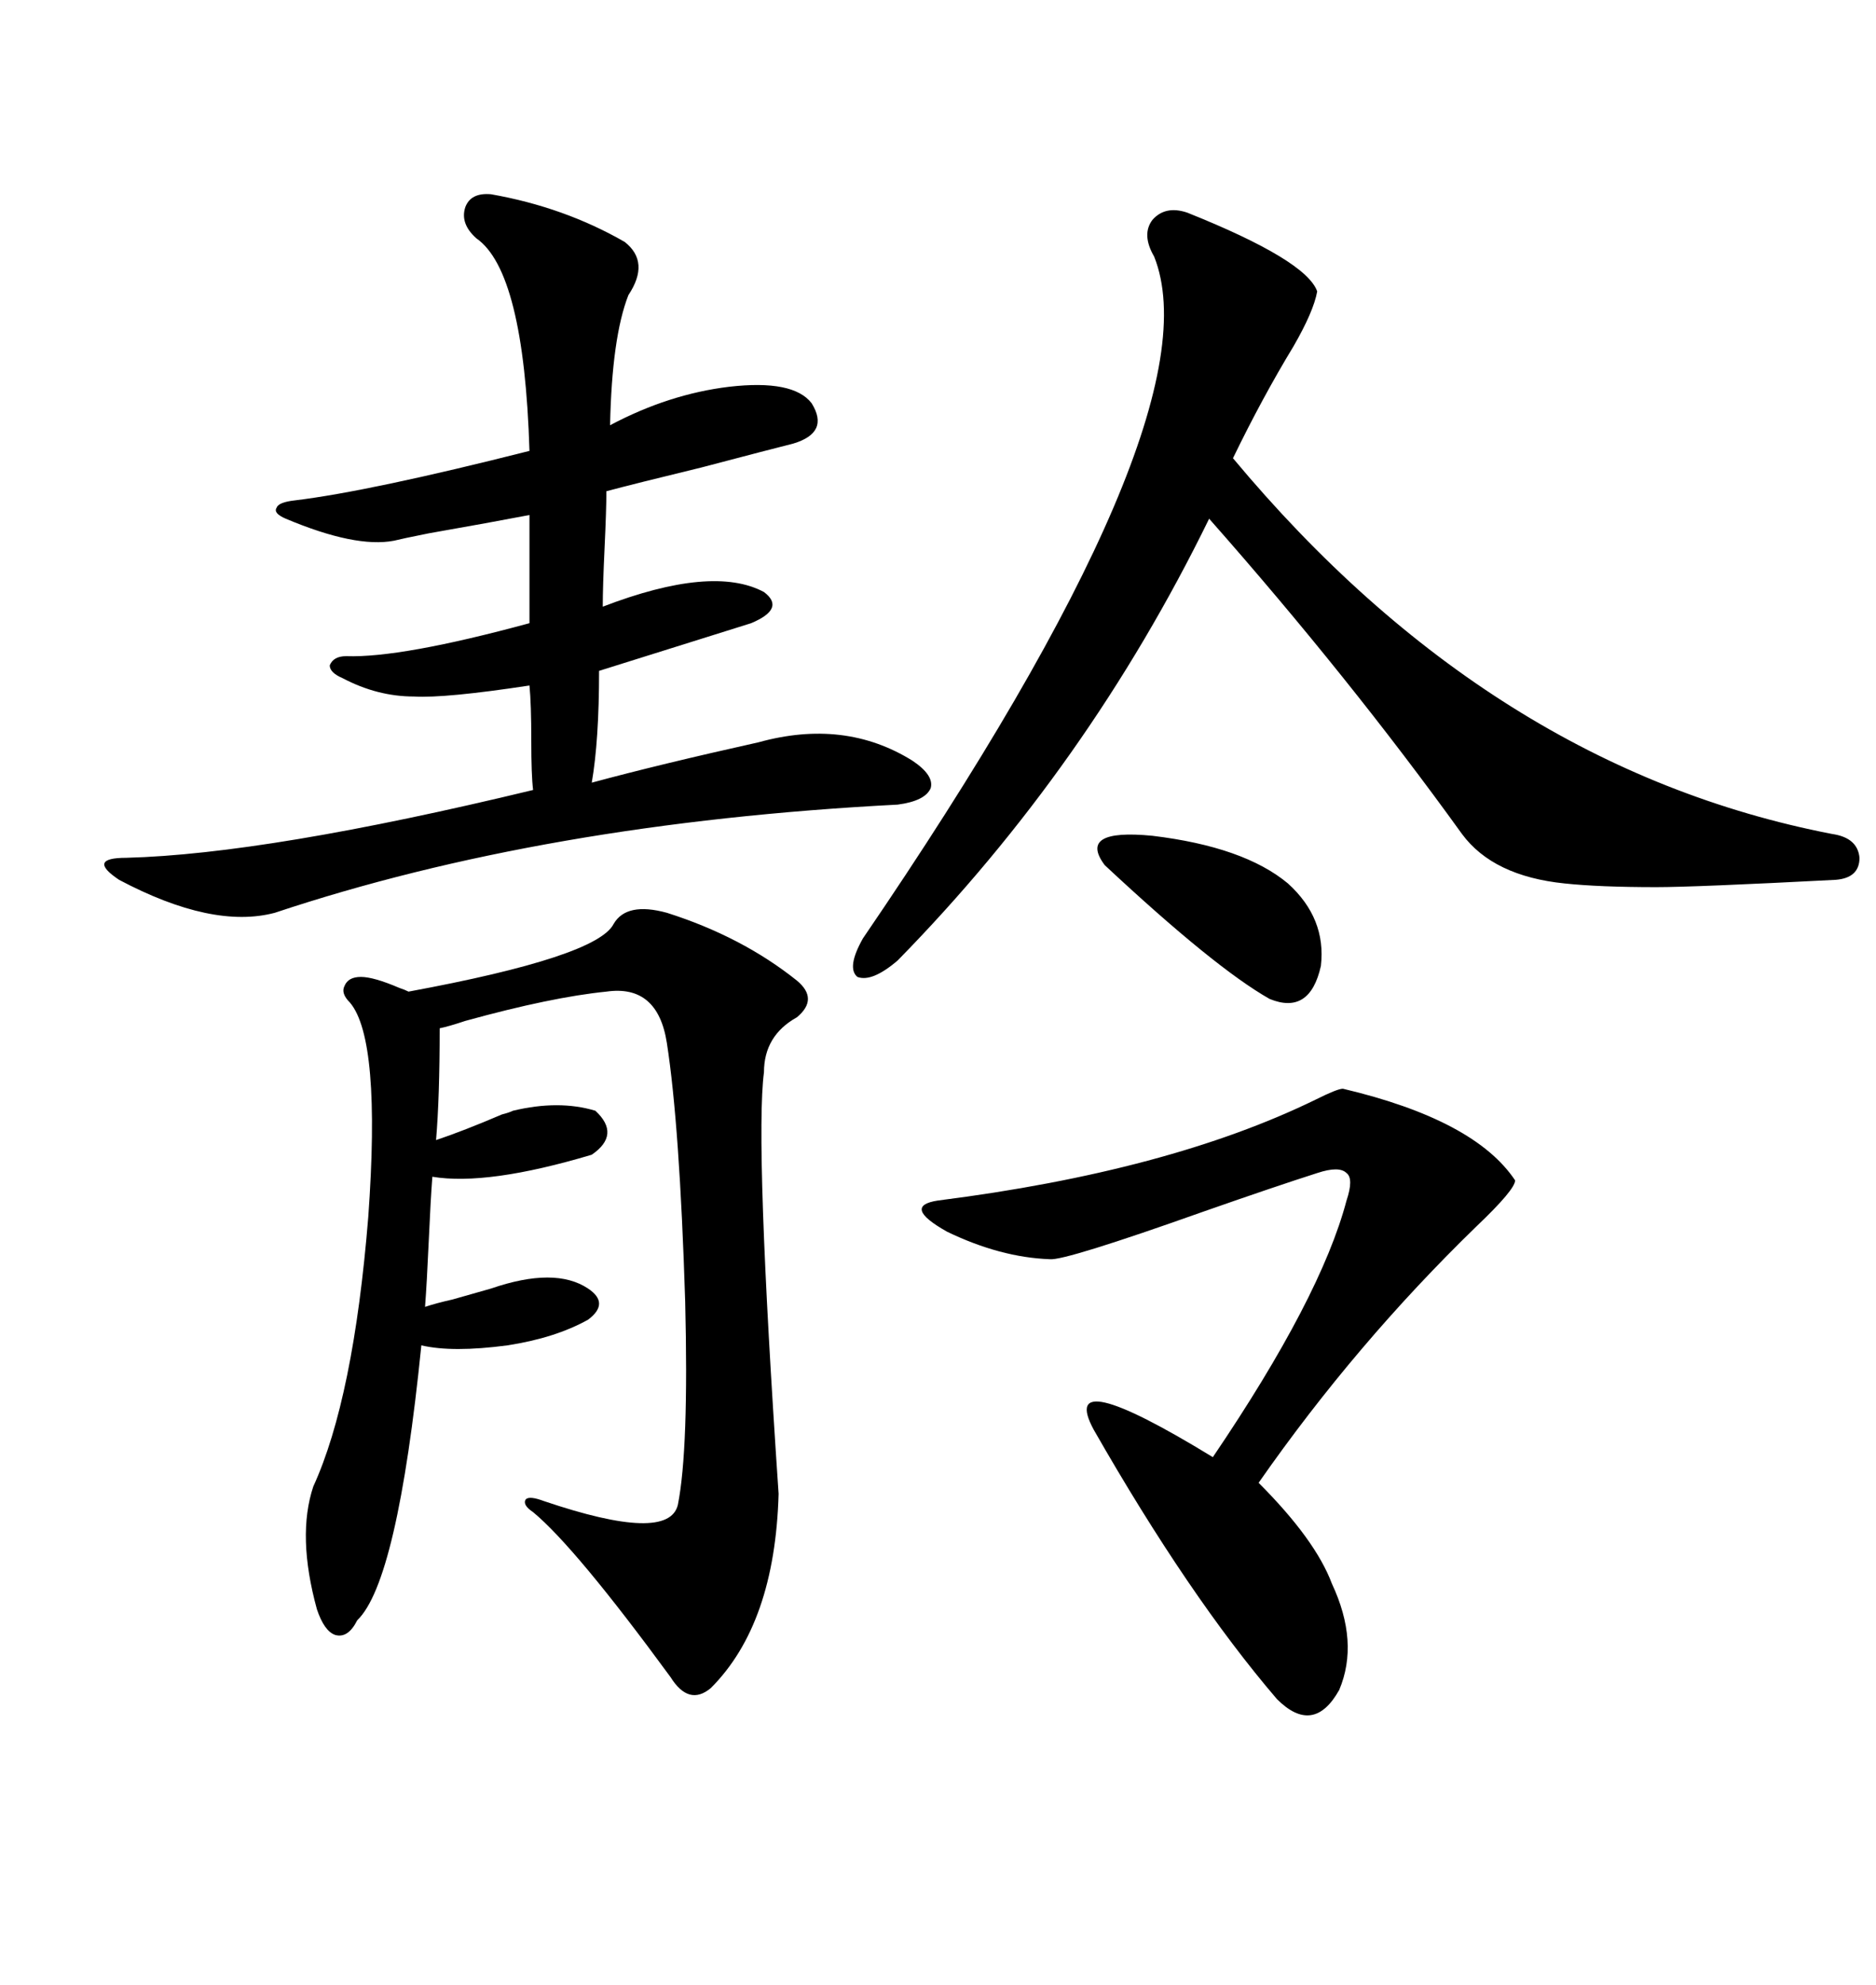 <svg xmlns="http://www.w3.org/2000/svg" xmlns:xlink="http://www.w3.org/1999/xlink" width="300" height="317.285"><path d="M106.64 145.90L106.64 145.90Q118.65 149.71 127.44 156.74L127.44 156.74Q130.96 159.67 127.44 162.60L127.44 162.60Q122.17 165.53 122.17 171.39L122.17 171.39Q120.70 182.52 124.51 238.77L124.51 238.77Q123.93 259.57 113.67 269.82L113.67 269.82Q110.16 272.75 107.23 268.07L107.23 268.07Q91.99 247.27 85.25 241.70L85.25 241.70Q83.50 240.53 84.08 239.65L84.08 239.65Q84.67 239.06 87.01 239.94L87.01 239.94Q106.93 246.68 108.40 240.53L108.40 240.53Q110.16 231.74 109.57 208.01L109.57 208.01Q108.69 179.88 106.64 166.70L106.64 166.70Q105.18 157.32 96.97 158.50L96.97 158.50Q88.18 159.38 74.41 163.18L74.41 163.18Q71.78 164.06 70.31 164.36L70.31 164.36Q70.31 175.49 69.73 182.23L69.73 182.23Q74.12 180.76 80.27 178.13L80.27 178.13Q81.45 177.83 82.03 177.54L82.03 177.54Q89.36 175.78 95.21 177.54L95.21 177.54Q99.32 181.35 94.63 184.57L94.63 184.57Q77.93 189.55 69.14 188.09L69.14 188.09Q68.85 191.89 68.55 198.63L68.55 198.63Q68.26 205.08 67.97 208.89L67.97 208.89Q69.73 208.30 72.36 207.71L72.36 207.71Q76.46 206.54 78.52 205.96L78.52 205.96Q88.77 202.44 94.04 205.96L94.04 205.96Q97.56 208.30 94.04 210.94L94.04 210.94Q88.77 213.87 81.15 215.04L81.15 215.04Q72.36 216.21 67.38 215.04L67.38 215.04Q63.57 252.83 57.13 258.98L57.13 258.98Q55.66 261.91 53.61 261.33L53.61 261.33Q51.86 260.74 50.68 257.23L50.68 257.23Q47.46 245.51 50.10 237.60L50.10 237.60Q56.54 223.54 58.89 194.53L58.89 194.53Q60.94 166.11 55.96 160.25L55.96 160.25Q54.49 158.79 55.08 157.62L55.08 157.62Q55.66 156.15 57.71 156.15L57.71 156.15Q59.77 156.15 63.87 157.91L63.87 157.91Q64.75 158.20 65.33 158.50L65.33 158.50Q95.51 152.93 98.14 147.66L98.14 147.66Q100.20 144.14 106.64 145.90ZM78.52 31.05L78.52 31.05Q90.23 33.11 99.90 38.67L99.90 38.67Q104.00 41.89 100.49 47.17L100.49 47.17Q97.85 53.91 97.56 67.97L97.56 67.97Q106.93 62.99 116.60 61.82L116.60 61.82Q126.86 60.64 129.79 64.45L129.79 64.45Q132.71 69.14 126.86 70.90L126.86 70.90Q123.34 71.78 112.21 74.71L112.21 74.71Q101.37 77.34 96.97 78.52L96.97 78.52Q96.97 81.45 96.68 87.60L96.68 87.60Q96.39 93.75 96.39 96.97L96.39 96.97Q113.96 90.23 122.17 94.63L122.17 94.63Q125.68 97.27 120.12 99.61L120.12 99.61Q109.86 102.83 95.80 107.23L95.80 107.23Q95.80 118.36 94.63 125.10L94.63 125.10Q105.47 122.17 121.29 118.65L121.29 118.65Q135.06 114.84 145.90 121.58L145.90 121.58Q149.41 123.93 148.83 125.98L148.83 125.98Q147.95 128.03 143.55 128.61L143.55 128.61Q87.01 131.54 43.95 145.90L43.95 145.90Q33.98 148.54 19.04 140.63L19.04 140.63Q16.41 138.87 16.70 137.99L16.70 137.99Q16.99 137.11 20.21 137.11L20.21 137.11Q42.77 136.52 85.25 126.27L85.25 126.27Q84.96 123.93 84.96 118.36L84.96 118.36Q84.96 112.50 84.67 109.57L84.67 109.57Q71.19 111.62 66.21 111.33L66.21 111.33Q60.35 111.33 54.79 108.40L54.79 108.40Q52.73 107.52 52.73 106.35L52.73 106.35Q53.32 104.88 55.37 104.88L55.37 104.88Q64.16 105.18 84.67 99.61L84.67 99.61L84.67 82.32Q78.52 83.50 68.55 85.25L68.55 85.25Q64.16 86.13 62.99 86.43L62.99 86.43Q56.84 87.60 45.70 82.91L45.70 82.91Q43.65 82.03 44.24 81.15L44.24 81.15Q44.53 80.27 47.17 79.98L47.17 79.98Q59.18 78.52 84.67 72.07L84.67 72.07Q83.79 43.36 76.17 38.09L76.17 38.09Q73.54 35.74 74.41 33.11L74.41 33.11Q75.29 30.76 78.52 31.05ZM189.84 33.98L189.84 33.98Q208.89 41.60 210.64 46.58L210.64 46.58Q210.06 49.80 206.84 55.37L206.84 55.37Q201.86 63.57 197.17 73.24L197.17 73.24Q238.48 122.75 292.97 133.30L292.97 133.30Q297.07 133.89 297.36 137.11L297.36 137.11Q297.36 140.33 293.55 140.63L293.55 140.63Q271.00 141.80 264.84 141.80L264.84 141.80Q255.76 141.80 250.20 141.21L250.20 141.21Q238.77 140.04 233.79 133.30L233.79 133.30Q215.63 108.11 193.36 82.91L193.36 82.91Q174.02 122.46 143.55 153.52L143.55 153.52Q139.45 157.03 137.11 156.15L137.11 156.15Q135.35 154.69 137.99 150L137.99 150Q194.82 66.80 184.57 41.02L184.57 41.02Q182.52 37.50 184.28 35.16L184.28 35.16Q186.33 32.81 189.84 33.98ZM214.75 174.02L214.75 174.02Q235.84 179.00 242.29 188.67L242.29 188.67Q242.29 190.14 236.13 196.00L236.13 196.00Q216.80 214.75 201.27 237.01L201.27 237.01Q210.35 246.09 212.99 253.13L212.99 253.13Q217.38 262.50 214.16 270.12L214.16 270.12Q210.06 277.44 204.20 271.58L204.20 271.58Q190.14 255.18 174.90 228.52L174.90 228.52Q169.04 217.68 193.95 232.91L193.95 232.91Q211.23 207.42 215.33 191.89L215.33 191.89Q216.50 188.38 215.33 187.50L215.33 187.50Q214.16 186.33 210.64 187.50L210.64 187.50Q204.20 189.55 192.48 193.65L192.48 193.65Q170.21 201.56 167.87 201.27L167.87 201.27Q159.96 200.98 151.46 196.88L151.46 196.88Q144.14 192.77 150 191.89L150 191.89Q186.91 187.21 210.35 175.78L210.35 175.78Q213.87 174.02 214.75 174.02ZM176.66 138.28L176.66 138.28Q172.27 132.42 184.28 133.59L184.28 133.59Q198.93 135.35 205.96 141.21L205.96 141.21Q212.11 146.78 211.23 154.39L211.23 154.39Q209.47 162.30 203.03 159.67L203.03 159.67Q194.24 154.69 176.66 138.28Z"/></svg>